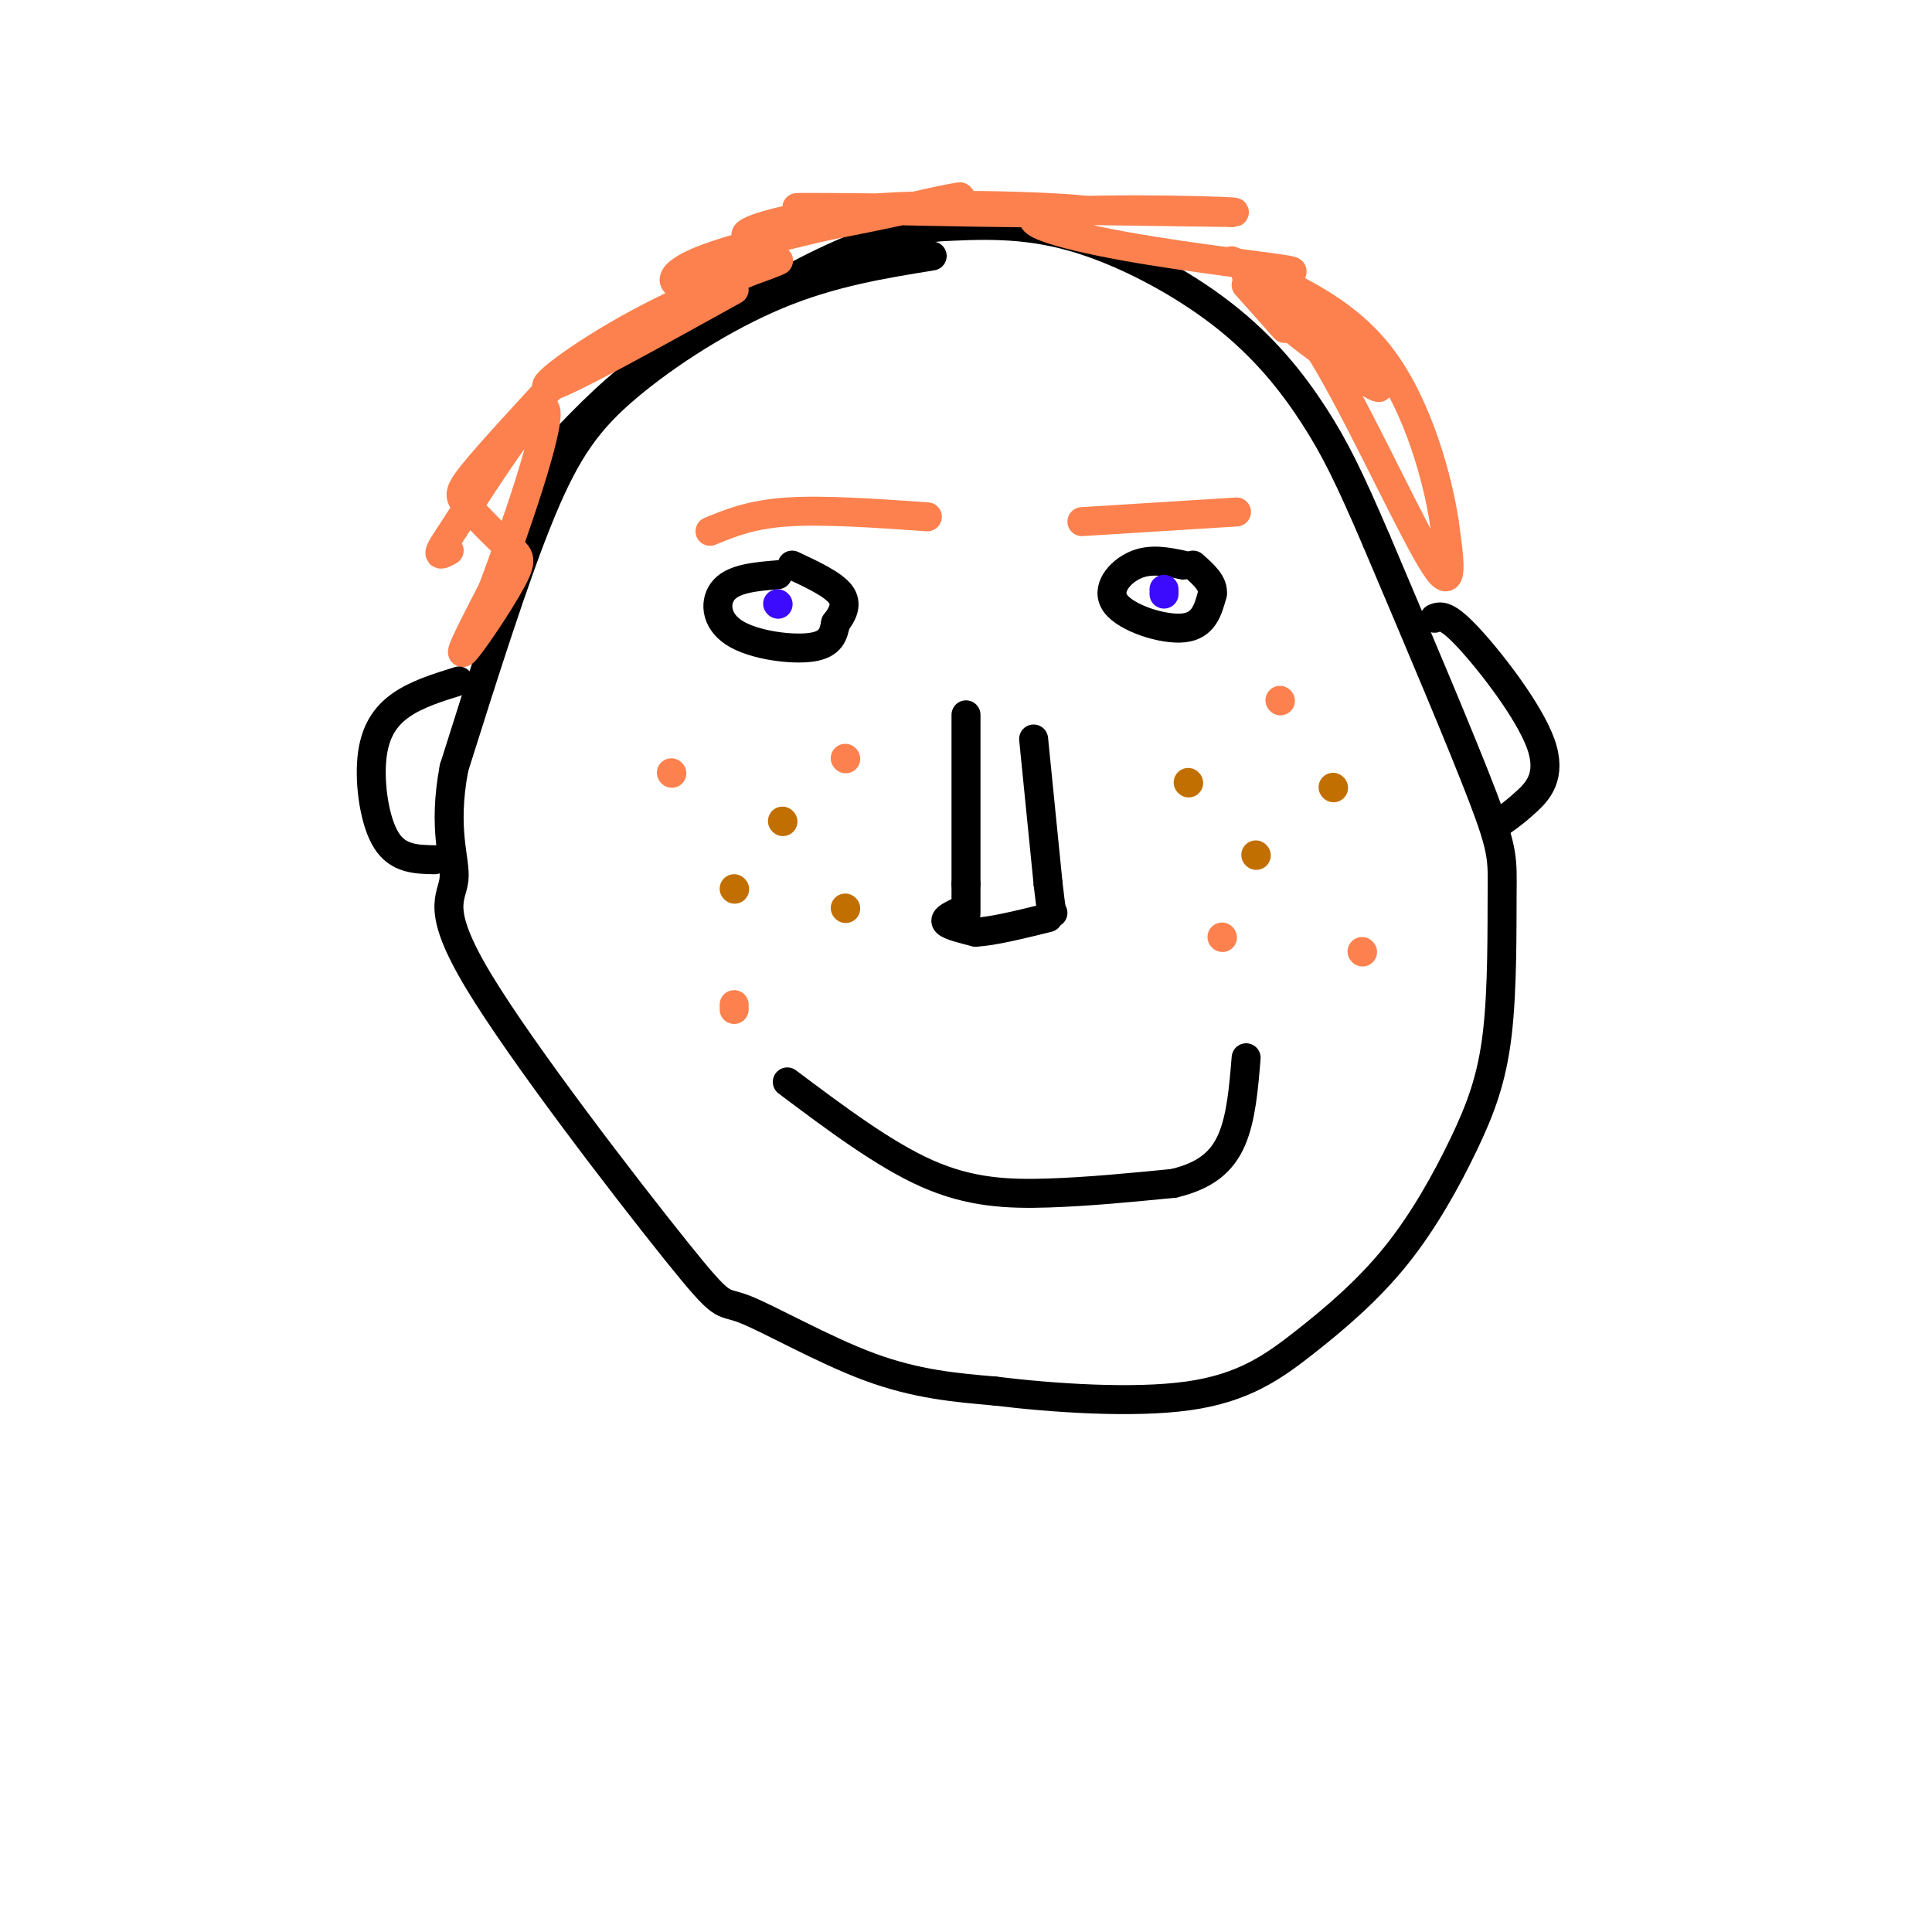 <svg viewBox='0 0 400 400' version='1.1' xmlns='http://www.w3.org/2000/svg' xmlns:xlink='http://www.w3.org/1999/xlink'><g fill='none' stroke='rgb(0,0,0)' stroke-width='6' stroke-linecap='round' stroke-linejoin='round'><path d='M193,53c-10.446,1.690 -20.893,3.381 -32,8c-11.107,4.619 -22.875,12.167 -31,19c-8.125,6.833 -12.607,12.952 -18,26c-5.393,13.048 -11.696,33.024 -18,53'/><path d='M94,159c-2.458,13.005 0.395,19.018 0,23c-0.395,3.982 -4.040,5.935 5,21c9.040,15.065 30.763,43.244 41,56c10.237,12.756 8.987,10.088 14,12c5.013,1.912 16.289,8.403 26,12c9.711,3.597 17.855,4.298 26,5'/><path d='M206,288c11.881,1.457 28.585,2.598 40,1c11.415,-1.598 17.542,-5.935 24,-11c6.458,-5.065 13.249,-10.858 19,-18c5.751,-7.142 10.464,-15.632 14,-23c3.536,-7.368 5.896,-13.614 7,-23c1.104,-9.386 0.951,-21.912 1,-29c0.049,-7.088 0.300,-8.740 -4,-20c-4.300,-11.260 -13.150,-32.130 -22,-53'/><path d='M285,112c-5.601,-13.064 -8.604,-19.223 -13,-26c-4.396,-6.777 -10.183,-14.171 -19,-21c-8.817,-6.829 -20.662,-13.094 -31,-16c-10.338,-2.906 -19.169,-2.453 -28,-2'/><path d='M194,47c-8.978,0.889 -17.422,4.111 -27,9c-9.578,4.889 -20.289,11.444 -31,18'/><path d='M136,74c-8.500,6.000 -14.250,12.000 -20,18'/><path d='M161,119c-4.429,0.369 -8.857,0.738 -11,3c-2.143,2.262 -2.000,6.417 2,9c4.000,2.583 11.857,3.595 16,3c4.143,-0.595 4.571,-2.798 5,-5'/><path d='M173,129c1.444,-1.844 2.556,-3.956 1,-6c-1.556,-2.044 -5.778,-4.022 -10,-6'/><path d='M245,117c-3.393,-0.714 -6.786,-1.429 -10,0c-3.214,1.429 -6.250,5.000 -4,8c2.250,3.000 9.786,5.429 14,5c4.214,-0.429 5.107,-3.714 6,-7'/><path d='M251,123c0.333,-2.167 -1.833,-4.083 -4,-6'/><path d='M163,224c10.044,7.533 20.089,15.067 29,19c8.911,3.933 16.689,4.267 25,4c8.311,-0.267 17.156,-1.133 26,-2'/><path d='M243,245c6.578,-1.556 10.022,-4.444 12,-9c1.978,-4.556 2.489,-10.778 3,-17'/></g>
<g fill='none' stroke='rgb(194,111,1)' stroke-width='6' stroke-linecap='round' stroke-linejoin='round'><path d='M162,170c0.000,0.000 0.100,0.100 0.1,0.1'/><path d='M152,184c0.000,0.000 0.100,0.100 0.1,0.1'/><path d='M175,188c0.000,0.000 0.100,0.100 0.1,0.1'/><path d='M246,162c0.000,0.000 0.100,0.100 0.1,0.1'/><path d='M276,163c0.000,0.000 0.100,0.100 0.1,0.1'/><path d='M260,177c0.000,0.000 0.100,0.100 0.1,0.1'/></g>
<g fill='none' stroke='rgb(252,129,78)' stroke-width='6' stroke-linecap='round' stroke-linejoin='round'><path d='M152,60c-17.108,9.484 -34.215,18.968 -38,20c-3.785,1.032 5.754,-6.389 18,-13c12.246,-6.611 27.200,-12.411 29,-13c1.800,-0.589 -9.554,4.034 -16,5c-6.446,0.966 -7.985,-1.724 0,-5c7.985,-3.276 25.492,-7.138 43,-11'/><path d='M188,43c10.469,-2.456 15.142,-3.097 6,-1c-9.142,2.097 -32.099,6.932 -38,7c-5.901,0.068 5.253,-4.631 26,-6c20.747,-1.369 51.086,0.593 42,1c-9.086,0.407 -57.596,-0.741 -59,-1c-1.404,-0.259 44.298,0.370 90,1'/><path d='M255,44c5.237,-0.189 -26.670,-1.162 -37,0c-10.330,1.162 0.917,4.458 15,7c14.083,2.542 31.002,4.331 34,5c2.998,0.669 -7.924,0.219 -6,5c1.924,4.781 16.692,14.795 22,18c5.308,3.205 1.154,-0.397 -3,-4'/><path d='M280,75c-4.222,-4.644 -13.276,-14.255 -18,-18c-4.724,-3.745 -5.118,-1.624 -3,2c2.118,3.624 6.748,8.750 7,9c0.252,0.250 -3.874,-4.375 -8,-9'/><path d='M139,160c0.000,0.000 0.100,0.100 0.1,0.1'/><path d='M152,209c0.000,0.000 0.000,-1.000 0,-1'/><path d='M175,157c0.000,0.000 0.100,0.100 0.1,0.1'/><path d='M253,194c0.000,0.000 0.100,0.100 0.1,0.1'/><path d='M265,145c0.000,0.000 0.100,0.100 0.1,0.1'/><path d='M282,197c0.000,0.000 0.100,0.100 0.1,0.1'/></g>
<g fill='none' stroke='rgb(0,0,0)' stroke-width='6' stroke-linecap='round' stroke-linejoin='round'><path d='M200,148c0.000,0.000 0.000,35.000 0,35'/><path d='M200,183c0.000,6.833 0.000,6.417 0,6'/><path d='M214,153c0.000,0.000 3.000,30.000 3,30'/><path d='M217,183c0.667,6.000 0.833,6.000 1,6'/><path d='M198,189c-1.333,0.667 -2.667,1.333 -2,2c0.667,0.667 3.333,1.333 6,2'/><path d='M202,193c3.500,-0.167 9.250,-1.583 15,-3'/></g>
<g fill='none' stroke='rgb(60,10,252)' stroke-width='6' stroke-linecap='round' stroke-linejoin='round'><path d='M161,125c0.000,0.000 0.100,0.100 0.1,0.1'/><path d='M241,123c0.000,0.000 0.000,-1.000 0,-1'/></g>
<g fill='none' stroke='rgb(252,129,78)' stroke-width='6' stroke-linecap='round' stroke-linejoin='round'><path d='M147,110c4.250,-1.750 8.500,-3.500 16,-4c7.500,-0.500 18.250,0.250 29,1'/><path d='M224,108c0.000,0.000 32.000,-2.000 32,-2'/><path d='M116,78c-7.284,7.884 -14.568,15.768 -18,20c-3.432,4.232 -3.014,4.814 -1,7c2.014,2.186 5.622,5.978 8,8c2.378,2.022 3.525,2.275 1,7c-2.525,4.725 -8.721,13.921 -10,15c-1.279,1.079 2.361,-5.961 6,-13'/><path d='M102,122c4.267,-11.400 11.933,-33.400 11,-37c-0.933,-3.600 -10.467,11.200 -20,26'/><path d='M93,111c-3.333,4.833 -1.667,3.917 0,3'/><path d='M259,55c4.889,4.644 9.778,9.289 17,22c7.222,12.711 16.778,33.489 21,40c4.222,6.511 3.111,-1.244 2,-9'/><path d='M299,108c-1.200,-8.067 -5.200,-23.733 -13,-34c-7.800,-10.267 -19.400,-15.133 -31,-20'/></g>
<g fill='none' stroke='rgb(0,0,0)' stroke-width='6' stroke-linecap='round' stroke-linejoin='round'><path d='M90,178c-3.780,-0.065 -7.560,-0.131 -10,-4c-2.440,-3.869 -3.542,-11.542 -3,-17c0.542,-5.458 2.726,-8.702 6,-11c3.274,-2.298 7.637,-3.649 12,-5'/><path d='M311,170c1.369,-0.964 2.738,-1.929 5,-4c2.262,-2.071 5.417,-5.250 3,-12c-2.417,-6.750 -10.405,-17.071 -15,-22c-4.595,-4.929 -5.798,-4.464 -7,-4'/></g>
</svg>